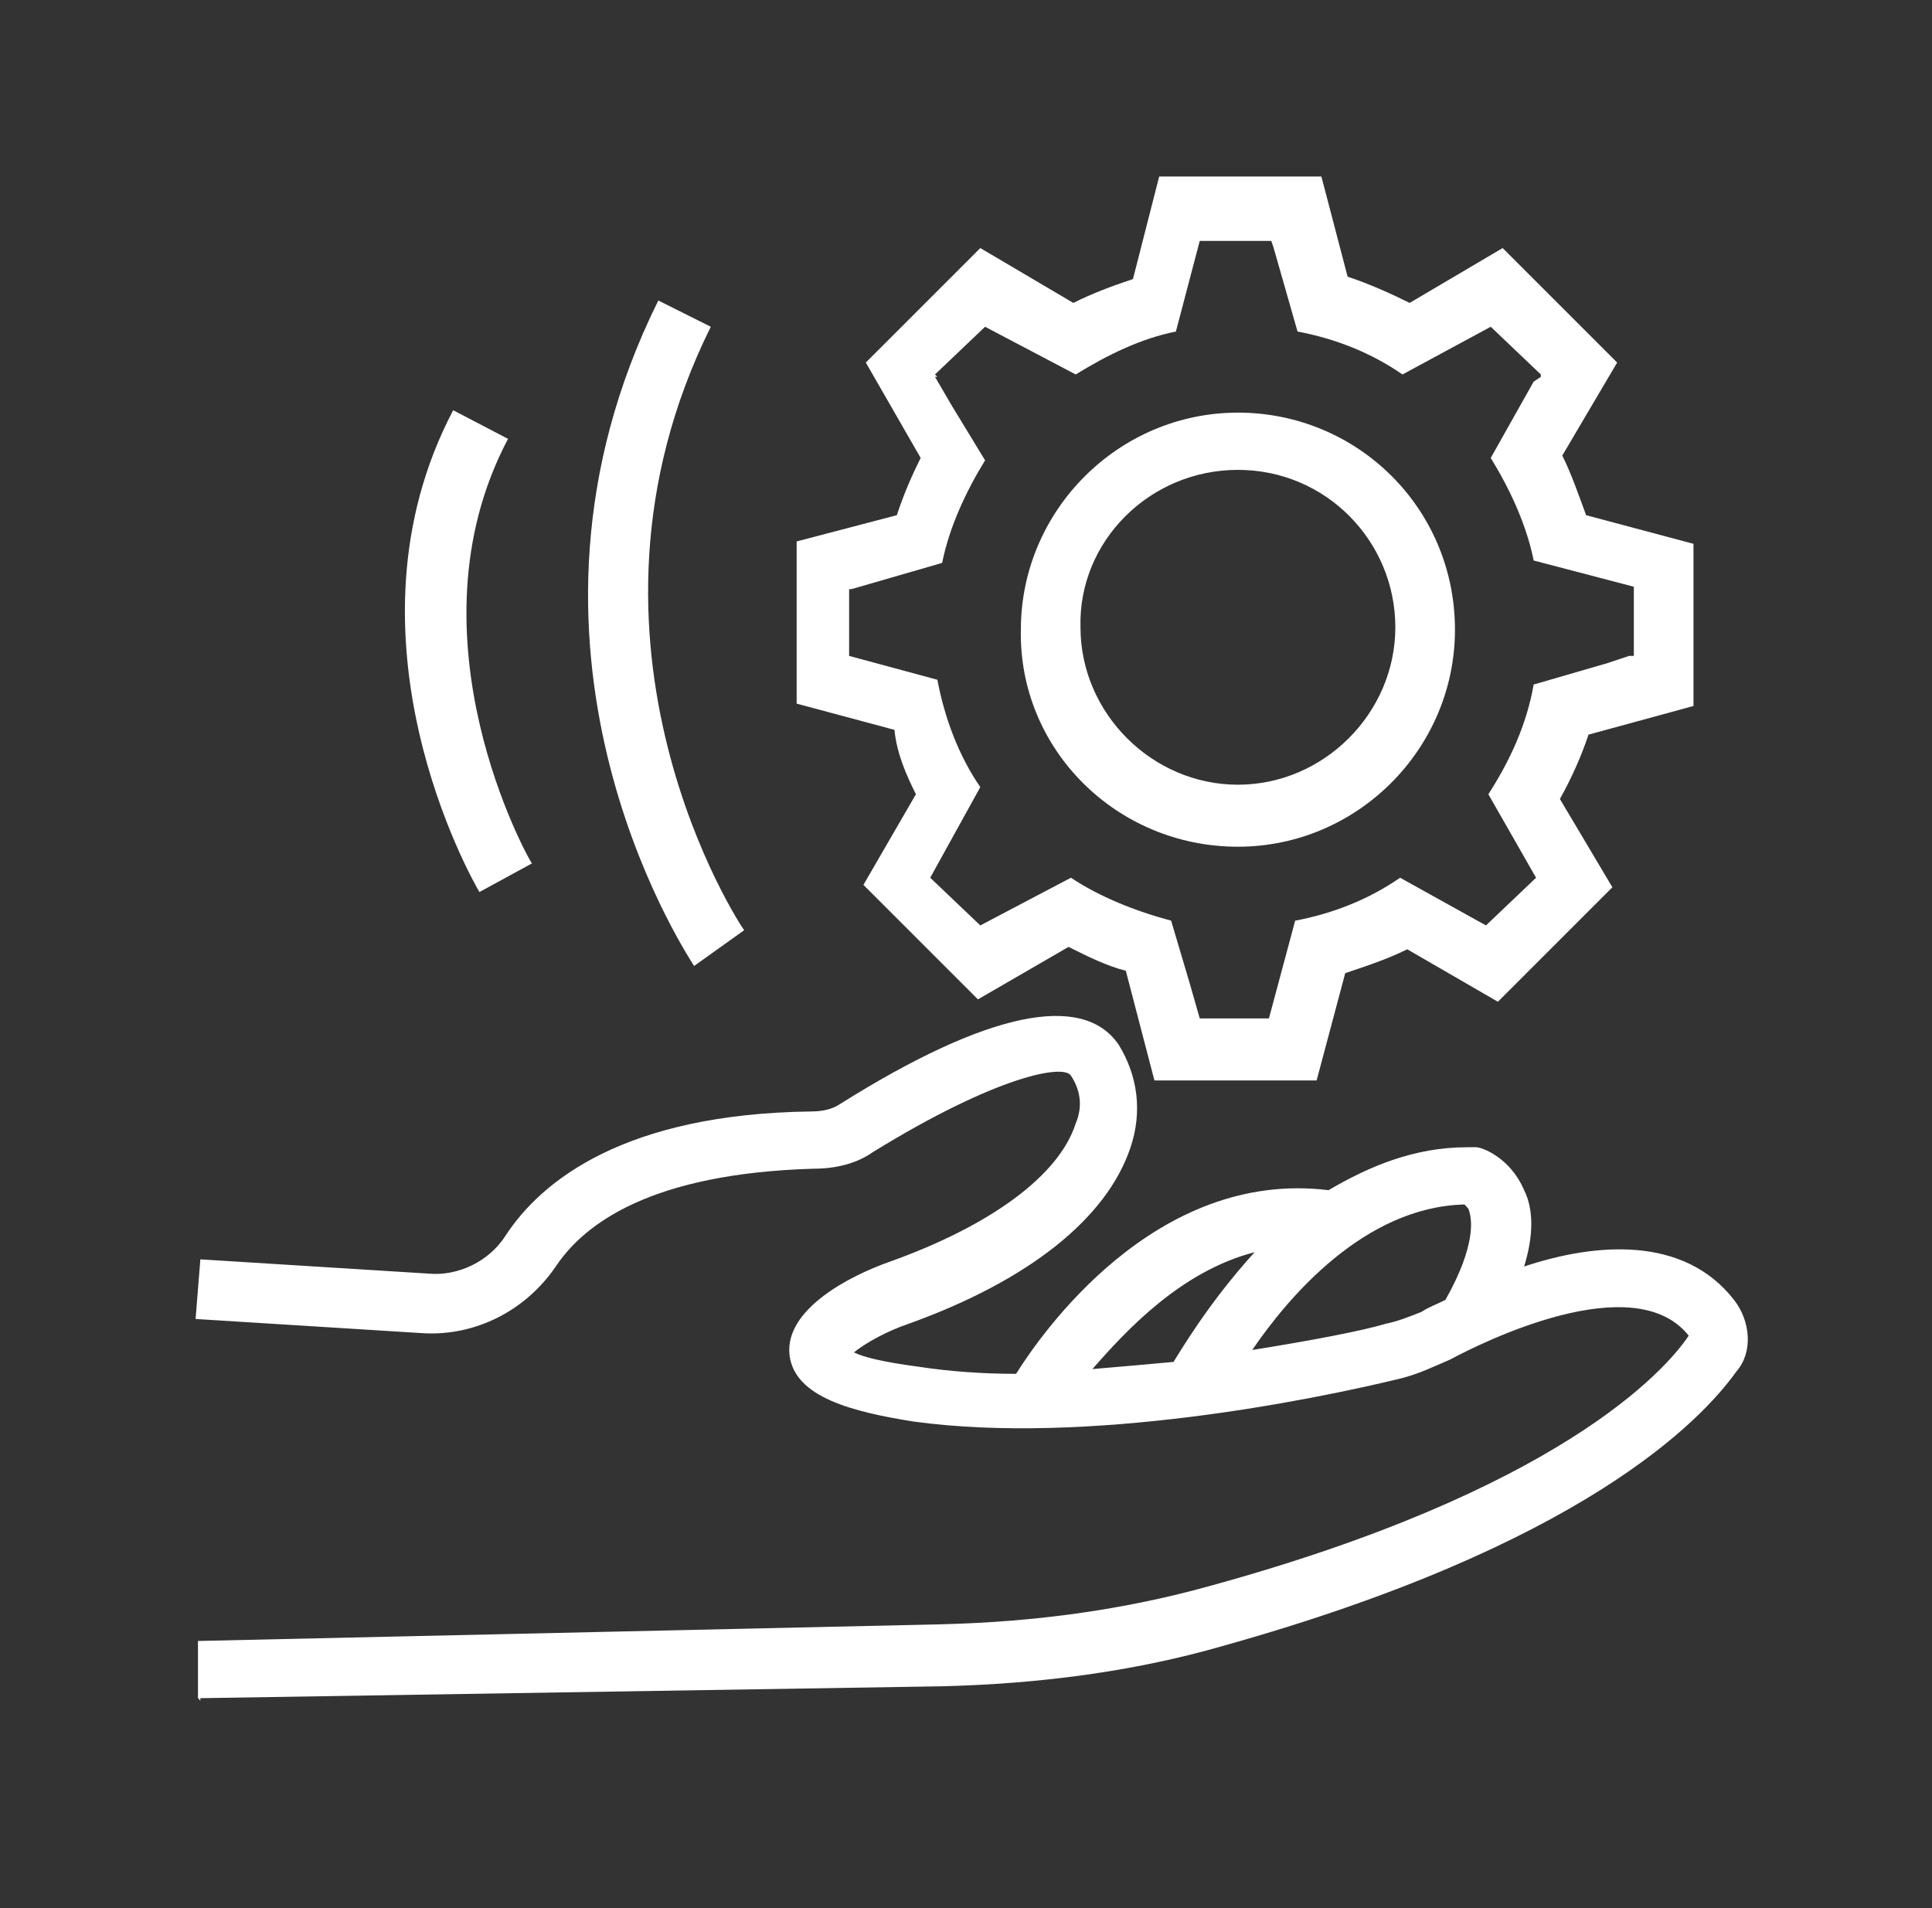 <?xml version="1.0" encoding="utf-8"?>
<!-- Generator: Adobe Illustrator 27.2.0, SVG Export Plug-In . SVG Version: 6.00 Build 0)  -->
<svg version="1.1" id="Layer_1" xmlns="http://www.w3.org/2000/svg" xmlns:xlink="http://www.w3.org/1999/xlink" x="0px" y="0px"
	 viewBox="0 0 81 80" style="enable-background:new 0 0 81 80;" xml:space="preserve">
<rect x="0" y="0" width="81" height="80" fill="#333333" stroke="none"/>
<style type="text/css">
	.st0{fill:#FFFFFF;}
</style>
<g>
	<path class="st0" d="M72.7,54.5c-2.1-2.7-5.8-2.4-8.8-1.4c0.4-1.3,0.4-2.4,0-3.2c-0.6-1.4-1.8-1.8-2-1.8l-0.2,0h-0.2
		c-2.2,0-4.1,0.8-5.8,1.8c-7.3-0.9-12.1,6.1-13.1,7.7c-1.4,0-2.8-0.1-4.1-0.3c-1.5-0.2-2.3-0.4-2.7-0.6c0.5-0.4,1.4-0.9,2.3-1.2
		c5-1.8,8.3-4.4,9.3-7.4c0.5-1.5,0.3-3-0.5-4.3c-1.5-2.2-5.5-1.4-11.7,2.5c-0.3,0.2-0.7,0.3-1.2,0.3c-7.8,0.1-11.3,2.9-12.8,5.2
		c-0.7,1.1-2,1.7-3.2,1.6l-9.6-0.6l-0.2,2.5l9.6,0.6c2.1,0.1,4.2-0.9,5.5-2.8c1.2-1.8,4-3.9,10.8-4.1c0.9,0,1.8-0.2,2.5-0.7
		c5.2-3.2,8-3.7,8.3-3.2c0.4,0.6,0.5,1.3,0.2,2c-0.7,2.2-3.6,4.3-7.8,5.8c-1.7,0.6-4.4,2-4.2,3.9c0.2,1.8,2.7,2.4,5.2,2.8
		c7.3,1,16.7-0.9,20.4-1.8c0.8-0.2,1.4-0.5,2.1-0.8c1.3-0.7,7.7-3.9,10-1c-1,1.5-5.5,6.5-20.1,10.5c-3.6,1-7.3,1.5-11.2,1.6
		L8.3,68.8l0,2.4l31.2-0.5c4-0.1,8-0.6,11.8-1.7c15-4.2,20-9.4,21.5-11.5C73.5,56.7,73.4,55.4,72.7,54.5z M52.6,52.5
		c-2,2.2-3.2,4.3-3.4,4.6c-1.1,0.1-2.2,0.2-3.4,0.3C47.2,55.8,49.5,53.3,52.6,52.5z M58.1,55.5c-1,0.3-3.1,0.7-5.6,1.1
		c1.5-2.2,4.7-6,8.9-6.1c0.1,0.1,0.2,0.2,0.2,0.3c0.1,0.3,0.3,1.4-1,3.7c-0.4,0.2-0.7,0.3-1,0.5C59.1,55.2,58.6,55.4,58.1,55.5z"/>
	<polygon class="st0" points="8.4,71.3 8.4,71.2 8.3,71.2 	"/>
	<path class="st0" d="M51.9,35.5c5,0,9.1-4.1,9.1-9.1c0-5.1-4.1-9.1-9.1-9.1c-5,0-9.1,4.1-9.1,9.1C42.7,31.4,46.8,35.5,51.9,35.5z
		 M51.9,19.7c3.7,0,6.6,3,6.6,6.6c0,3.6-3,6.6-6.6,6.6s-6.6-3-6.6-6.6C45.2,22.7,48.2,19.7,51.9,19.7z"/>
	<path class="st0" d="M38.4,33.3l-2.2,3.8l4.8,4.8l3.8-2.2c0.8,0.4,1.6,0.8,2.4,1l1.2,4.6h6.8l1.2-4.5c0.9-0.3,1.8-0.6,2.6-1
		l3.8,2.2l4.8-4.8l-2.2-3.7c0.5-0.9,0.9-1.8,1.2-2.7l4.4-1.2l0,0v-6.8l-4.5-1.2c-0.3-0.8-0.6-1.7-1-2.5l2.3-3.9l-4.8-4.8l-3.9,2.3
		c-0.8-0.4-1.7-0.8-2.6-1.1l-1.1-4.2h-6.8l-1.1,4.3c-0.9,0.3-1.7,0.6-2.5,1l-3.9-2.3l-4.8,4.8l2.3,4c-0.4,0.8-0.7,1.5-1,2.4
		l-4.2,1.1v6.8l4.1,1.1C37.6,31.6,38,32.5,38.4,33.3z M35.7,24.7l3.8-1.1c0.3-1.5,1-3,1.8-4.3L39.9,17c0,0,0,0,0,0l-0.7-1.2l0.1,0
		l-0.1-0.1l2.1-2l3.8,2c1.3-0.8,2.7-1.5,4.2-1.8l1-3.8h3l0.1,0.3l1,3.5c1.6,0.3,3.1,0.9,4.4,1.8l3.7-2l2.1,2l0,0.1L64.3,16l-1.8,3.2
		c0.8,1.3,1.5,2.8,1.8,4.3l4.2,1.1v2.9l-0.2,0l-0.9,0.3l-3.1,0.9c-0.3,1.7-1,3.2-1.9,4.6l2,3.5l-2.1,2l-3.6-2
		c-1.3,0.9-2.8,1.5-4.4,1.8l-1.1,4.1h0h-2.9l-0.4-1.4l-0.8-2.7c-1.5-0.4-3-1-4.2-1.8l-3.8,2l-2.1-2l2.1-3.8
		c-0.9-1.3-1.5-2.9-1.8-4.5l-3.7-1V24.7z"/>
	<path class="st0" d="M31.2,39c-0.1-0.1-8-12-1.4-25.3l-2.2-1.1c-7.2,14.5,1,27.1,1.5,27.9L31.2,39z"/>
	<path class="st0" d="M29.1,40.4C29.1,40.4,29.1,40.4,29.1,40.4L29.1,40.4L29.1,40.4z"/>
	<path class="st0" d="M20.1,37.4l2.2-1.2c-0.1-0.1-5.4-9.5-1-17.8L19,17.2C14,26.7,19.8,36.9,20.1,37.4L20.1,37.4z"/>
</g>
</svg>
